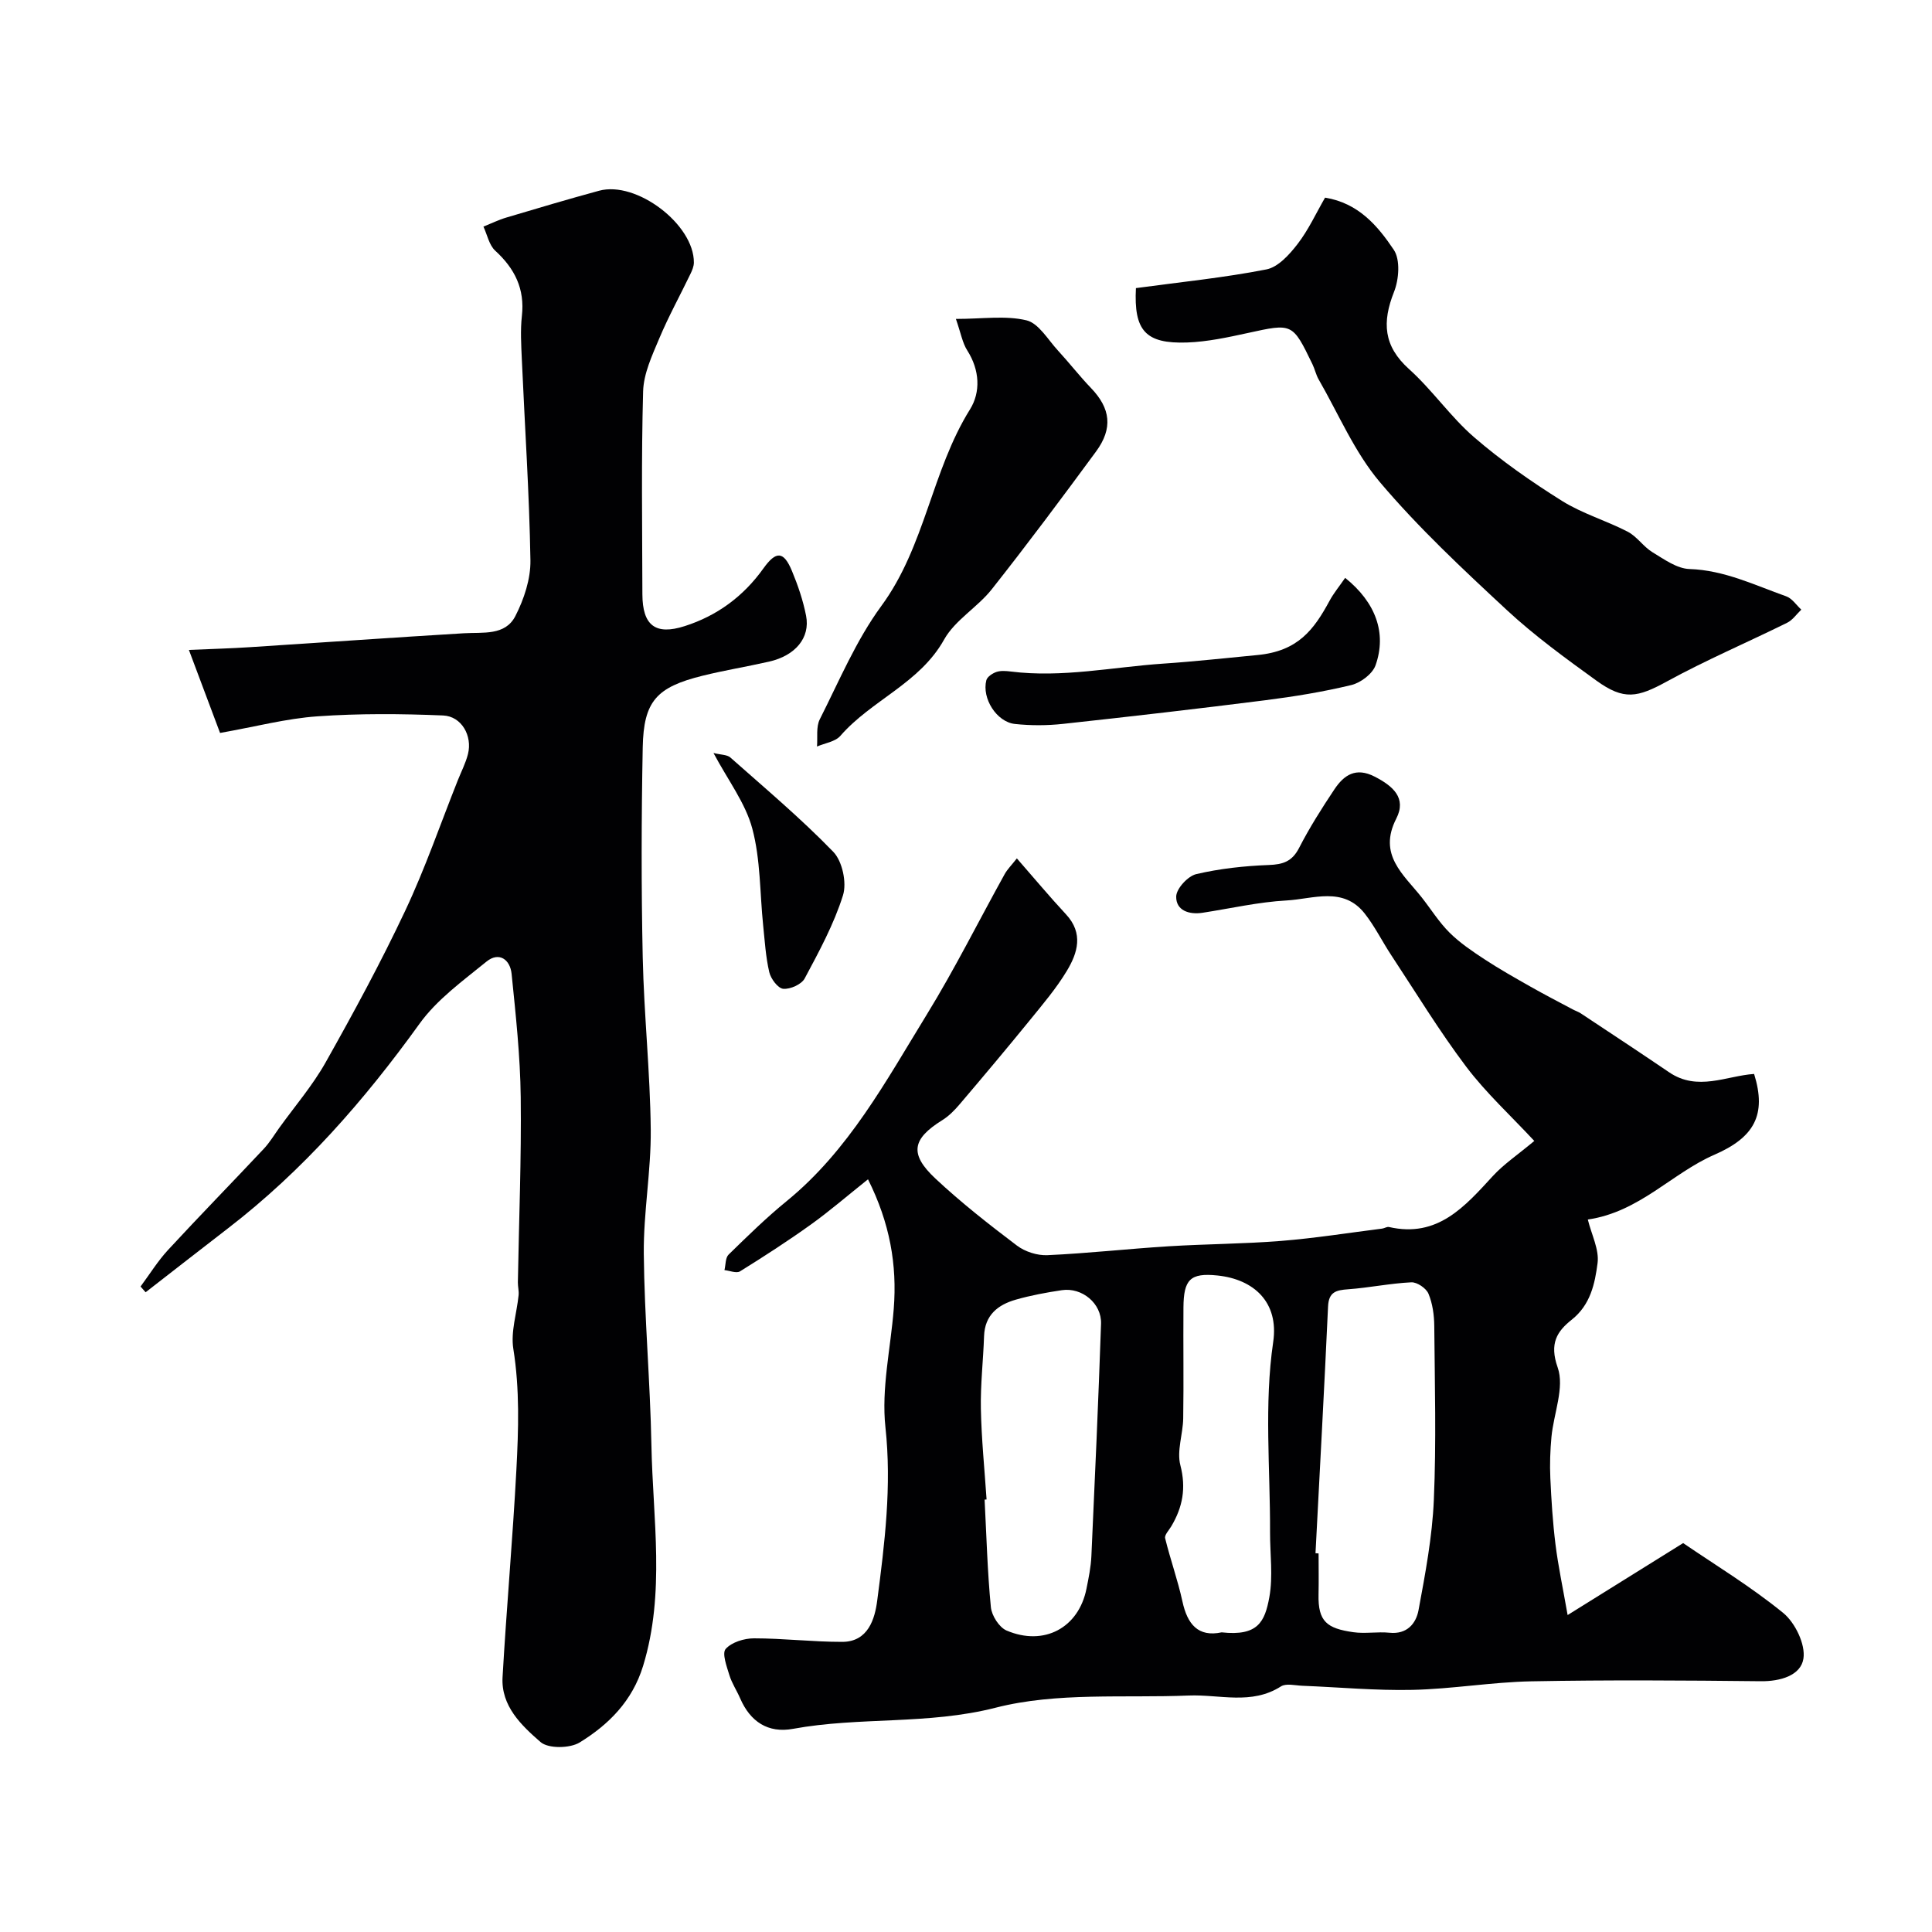 <svg enable-background="new 0 0 400 400" viewBox="0 0 400 400" xmlns="http://www.w3.org/2000/svg"><g fill="#010103"><path d="m363.17 222.35c2.63 8.47.04 13.14-8.25 16.74-8.76 3.81-15.51 11.85-26.18 13.4.77 3.14 2.38 6.21 2.02 9.02-.55 4.22-1.45 8.62-5.34 11.71-3.05 2.42-4.68 4.92-2.92 9.9 1.46 4.13-.83 9.54-1.29 14.4-.26 2.81-.36 5.67-.23 8.49.21 4.59.5 9.2 1.07 13.76.55 4.43 1.49 8.8 2.51 14.61 8.6-5.36 15.87-9.89 23.92-14.9 6.4 4.38 13.94 8.94 20.7 14.45 2.48 2.02 4.66 6.53 4.2 9.47-.54 3.48-4.76 4.73-8.84 4.68-15.83-.17-31.67-.28-47.49.02-8.21.16-16.39 1.59-24.6 1.77-7.59.17-15.2-.55-22.8-.85-1.5-.06-3.37-.55-4.44.13-6.12 3.91-12.7 1.63-19.1 1.89-13.37.55-27.26-.73-39.97 2.52-14.04 3.59-28.13 1.84-41.97 4.38-5.13.94-8.83-1.46-10.93-6.32-.7-1.62-1.72-3.13-2.23-4.8-.55-1.8-1.56-4.52-.77-5.42 1.24-1.4 3.83-2.2 5.86-2.2 6.09 0 12.18.74 18.27.73 5.4 0 6.77-4.82 7.25-8.56 1.55-11.87 3.02-23.7 1.7-35.87-.87-8.02 1.08-16.34 1.72-24.52.72-9.13-.81-17.78-5.33-26.82-4.41 3.52-7.99 6.62-11.83 9.37-4.76 3.41-9.69 6.6-14.67 9.69-.74.46-2.13-.14-3.22-.26.27-1.09.18-2.55.86-3.21 3.9-3.81 7.81-7.64 12.03-11.08 12.85-10.49 20.55-24.86 28.99-38.6 5.8-9.44 10.76-19.4 16.14-29.1.55-.99 1.39-1.81 2.52-3.25 3.52 4.02 6.75 7.9 10.18 11.59 3.65 3.93 2.41 7.99.16 11.71-2.18 3.62-4.97 6.9-7.65 10.2-4.76 5.85-9.62 11.63-14.51 17.38-1.06 1.25-2.26 2.48-3.64 3.33-6.22 3.88-6.85 6.98-1.4 12.08 5.31 4.97 11.07 9.48 16.87 13.87 1.68 1.27 4.22 2.09 6.32 1.99 8.37-.38 16.72-1.32 25.09-1.84 7.75-.48 15.54-.49 23.28-1.11 6.99-.56 13.95-1.67 20.92-2.55.48-.06 1-.43 1.43-.33 10.08 2.3 15.69-4.24 21.54-10.6 2.21-2.4 4.99-4.26 8.54-7.22-4.88-5.25-9.99-9.93-14.1-15.37-5.58-7.4-10.42-15.36-15.53-23.11-1.87-2.84-3.39-5.94-5.48-8.6-4.46-5.67-10.69-3.01-16.17-2.71-5.83.32-11.61 1.66-17.41 2.55-2.82.43-5.51-.49-5.45-3.37.03-1.63 2.41-4.22 4.14-4.63 4.89-1.15 9.99-1.7 15.03-1.89 2.97-.11 4.83-.74 6.27-3.53 2.15-4.19 4.69-8.2 7.31-12.13 1.98-2.96 4.42-4.66 8.36-2.63 3.78 1.95 6.63 4.42 4.46 8.67-3.85 7.51 1.49 11.56 5.27 16.34 1.92 2.44 3.58 5.13 5.77 7.3 2.14 2.12 4.71 3.85 7.24 5.51 3.06 2.01 6.27 3.82 9.46 5.63 2.89 1.64 5.85 3.17 8.78 4.73.56.3 1.19.5 1.71.85 6.08 4.03 12.18 8.05 18.22 12.15 5.92 4.06 11.94.74 17.63.37zm-90.81 99.23c.21.01.43.03.64.04 0 2.83.05 5.67-.01 8.5-.13 5.62 1.75 7.03 7.21 7.81 2.45.35 5.01-.14 7.48.11 3.64.38 5.5-1.93 6.01-4.67 1.4-7.54 2.84-15.16 3.17-22.8.52-11.99.19-24.02.09-36.04-.02-2.25-.35-4.64-1.2-6.68-.47-1.13-2.36-2.42-3.55-2.36-4.37.21-8.7 1.12-13.07 1.44-2.49.18-4.03.53-4.17 3.56-.78 17.04-1.72 34.07-2.6 51.09zm-68.1-11.13c-.14.01-.28.02-.41.03.39 7.43.58 14.87 1.3 22.27.17 1.74 1.71 4.17 3.24 4.83 7.78 3.32 14.94-.57 16.55-8.64.45-2.24.92-4.51 1.02-6.78.73-16.03 1.45-32.05 2-48.09.14-4.22-3.95-7.58-8.13-6.95-3.2.48-6.41 1.07-9.52 1.96-3.71 1.06-6.42 3.2-6.57 7.55-.17 5.02-.76 10.03-.66 15.04.12 6.27.76 12.52 1.18 18.78zm48.67 27.51c7.53.83 8.94-2.21 9.87-7.26.79-4.34.14-8.94.15-13.43.05-13.16-1.25-26.52.65-39.41 1.22-8.29-4.05-13-11.51-13.78-5.7-.6-7.03.85-7.07 6.64-.06 7.65.07 15.29-.05 22.94-.05 3.25-1.36 6.72-.59 9.69 1.23 4.73.48 8.69-1.88 12.66-.48.81-1.44 1.79-1.27 2.47 1.07 4.38 2.61 8.64 3.57 13.04 1.02 4.75 3.25 7.48 8.13 6.44z"/><path d="m29.1 266.36c1.88-2.53 3.56-5.26 5.69-7.57 6.52-7.06 13.25-13.94 19.83-20.95 1.22-1.3 2.15-2.87 3.2-4.33 3.23-4.49 6.89-8.75 9.59-13.54 5.79-10.29 11.44-20.7 16.47-31.38 4.14-8.77 7.3-18 10.9-27.03.72-1.81 1.64-3.58 2.11-5.45.94-3.75-1.31-7.82-5.16-7.98-8.66-.36-17.38-.43-26.02.18-6.42.45-12.76 2.13-20.15 3.44-1.89-5.04-3.92-10.43-6.45-17.19 4.83-.21 8.67-.31 12.49-.56 14.82-.95 29.63-2 44.44-2.89 3.96-.24 8.55.55 10.66-3.56 1.79-3.49 3.18-7.68 3.12-11.54-.23-13.87-1.17-27.73-1.78-41.6-.13-2.99-.32-6.03.01-8.99.63-5.61-1.47-9.81-5.52-13.52-1.27-1.16-1.65-3.3-2.44-4.98 1.59-.64 3.14-1.41 4.78-1.89 6.37-1.9 12.74-3.79 19.16-5.54 7.73-2.11 19.69 6.98 19.63 14.88-.01.78-.35 1.6-.7 2.32-2.15 4.47-4.55 8.82-6.47 13.39-1.48 3.52-3.24 7.27-3.34 10.97-.39 13.98-.18 27.98-.15 41.98.02 6.45 2.69 8.55 8.76 6.6 6.71-2.14 12.17-6.17 16.29-11.94 2.63-3.68 4.2-3.62 5.92.53 1.24 2.98 2.3 6.1 2.92 9.26.89 4.57-2.22 8.26-7.65 9.5-4.59 1.04-9.25 1.8-13.81 2.93-9.51 2.36-12.17 5.26-12.36 14.82-.28 14.49-.31 28.99 0 43.48.26 11.9 1.54 23.78 1.66 35.68.08 8.56-1.52 17.13-1.44 25.69.13 13.23 1.33 26.45 1.58 39.68.29 15.22 2.9 30.52-1.72 45.64-2.23 7.28-7.11 12.14-13.12 15.85-2.03 1.25-6.51 1.32-8.12-.08-3.94-3.43-8.21-7.45-7.86-13.45.82-14.31 2.1-28.59 2.86-42.89.44-8.34.71-16.69-.63-25.06-.57-3.55.72-7.4 1.09-11.11.09-.87-.16-1.78-.15-2.66.22-12.78.74-25.57.59-38.35-.1-8.52-1.03-17.04-1.89-25.54-.3-2.92-2.58-4.65-5.2-2.52-4.89 3.98-10.25 7.84-13.86 12.86-11.42 15.86-24.11 30.38-39.63 42.34-5.71 4.4-11.39 8.84-17.08 13.26-.35-.41-.7-.8-1.05-1.19z"/><path d="m235.18 59.65c9.29-1.26 18.23-2.15 27.01-3.87 2.43-.47 4.78-3.08 6.45-5.25 2.26-2.92 3.83-6.38 5.7-9.61 6.95 1.12 10.94 5.9 14.23 10.8 1.38 2.05 1.07 6.15.04 8.73-2.47 6.24-2.2 11.18 3.11 15.96 4.83 4.34 8.59 9.89 13.5 14.13 5.64 4.87 11.83 9.19 18.15 13.15 4.22 2.65 9.19 4.09 13.64 6.4 1.92 1 3.24 3.1 5.11 4.24 2.41 1.46 5.07 3.4 7.67 3.48 7.23.24 13.49 3.34 20.02 5.65 1.22.43 2.1 1.81 3.13 2.76-.97.92-1.79 2.16-2.94 2.72-8.28 4.09-16.8 7.72-24.89 12.15-6.07 3.32-8.88 3.96-14.6-.18-6.36-4.6-12.76-9.25-18.5-14.57-9.13-8.48-18.3-17.04-26.32-26.52-5.26-6.22-8.55-14.1-12.68-21.27-.56-.98-.79-2.14-1.29-3.16-4.14-8.56-4.13-8.47-13.4-6.44-4.13.9-8.34 1.81-12.54 1.96-8.65.3-11.05-2.47-10.6-11.26z"/><path d="m197.91 66.03c5.51 0 10.28-.75 14.61.29 2.53.61 4.45 4.02 6.53 6.27 2.34 2.54 4.46 5.28 6.85 7.77 4.01 4.18 4.57 8.31 1.01 13.14-7.06 9.6-14.19 19.16-21.58 28.51-2.96 3.74-7.6 6.36-9.86 10.4-5.08 9.1-15.04 12.53-21.48 19.94-1.06 1.22-3.2 1.5-4.84 2.21.16-1.89-.22-4.06.58-5.64 4.02-7.95 7.52-16.35 12.74-23.46 9.08-12.35 10.4-27.94 18.35-40.69 2.25-3.6 2.02-8.16-.55-12.2-1-1.56-1.33-3.57-2.36-6.54z"/><path d="m278.5 119.64c6.33 5.08 8.65 11.44 6.29 18.11-.63 1.77-3.07 3.61-5.01 4.08-5.83 1.41-11.8 2.38-17.76 3.14-13.96 1.77-27.93 3.38-41.92 4.9-3.29.36-6.68.37-9.97.02-3.79-.41-6.88-5.3-5.92-9.05.18-.72 1.27-1.44 2.09-1.72.9-.3 1.99-.21 2.97-.09 10.67 1.34 21.11-.93 31.65-1.64 6.55-.44 12.96-1.16 19.41-1.77 8.42-.8 11.69-5.23 14.96-11.27.85-1.57 2.01-2.96 3.21-4.71z"/><path d="m147.72 155.9c1.55.39 2.81.33 3.49.93 7.22 6.4 14.63 12.63 21.32 19.54 1.87 1.94 2.82 6.39 2 9-1.88 5.99-4.95 11.63-7.93 17.21-.66 1.23-2.99 2.27-4.44 2.14-1.1-.1-2.57-2.07-2.89-3.44-.74-3.17-.93-6.47-1.27-9.73-.69-6.68-.53-13.58-2.24-19.98-1.41-5.3-5.03-10.01-8.04-15.67z"/></g></svg>